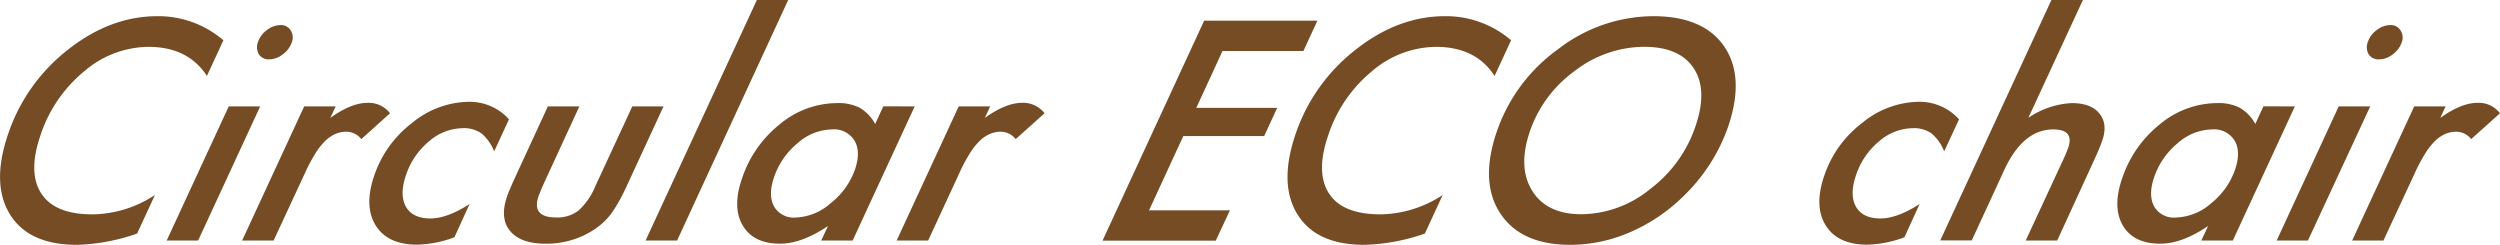 <svg xmlns="http://www.w3.org/2000/svg" viewBox="0 0 463.62 45.4"><defs><style>.cls-1{fill:#754c24;}</style></defs><g id="レイヤー_2" data-name="レイヤー 2"><g id="レイヤー_1-2" data-name="レイヤー 1"><path class="cls-1" d="M41.43,7.47l-3.06,6.61Q34.89,8.7,27.55,8.69a18.48,18.48,0,0,0-12,4.59A25.74,25.74,0,0,0,7.47,25.2q-2.33,6.86.21,10.72t9.53,3.83a21.4,21.4,0,0,0,11.52-3.59l-3.3,7.15A36.4,36.4,0,0,1,14.24,45.4q-8.88,0-12.38-5.63T1.48,24.93A33.31,33.31,0,0,1,12.57,9.24Q20.46,3,29.21,3A18.52,18.52,0,0,1,41.43,7.47Z"/><path class="cls-1" d="M48.25,19.73,36.74,44.61H30.91L42.42,19.73ZM54.09,7.9a4.53,4.53,0,0,1-1.67,2.19,4.15,4.15,0,0,1-2.53.92A2.13,2.13,0,0,1,48,10.06a2.65,2.65,0,0,1-.14-2.3,4.53,4.53,0,0,1,1.64-2.19A4.18,4.18,0,0,1,52,4.65a2.1,2.1,0,0,1,1.92,1A2.44,2.44,0,0,1,54.09,7.9Z"/><path class="cls-1" d="M62.25,19.73l-1,2.14c2.61-1.87,4.91-2.8,6.92-2.8A5,5,0,0,1,72.33,21L67,25.8a3.51,3.51,0,0,0-2.76-1.37,5,5,0,0,0-2.1.44,6.26,6.26,0,0,0-1.93,1.37,12.43,12.43,0,0,0-1.85,2.42,30.65,30.65,0,0,0-1.85,3.53L50.74,44.61H44.9L56.41,19.73Z"/><path class="cls-1" d="M94.39,22.13l-2.75,5.94a8.46,8.46,0,0,0-2.31-3.3,5.62,5.62,0,0,0-3.48-1,9.76,9.76,0,0,0-6.3,2.45,13.72,13.72,0,0,0-4.28,6.31c-.82,2.42-.8,4.34,0,5.79s2.37,2.19,4.52,2.19,4.49-.89,7.29-2.67L84.27,44a21,21,0,0,1-6.91,1.37q-5.48,0-7.69-3.57t-.27-9.24a20.51,20.51,0,0,1,7-9.74,16.82,16.82,0,0,1,10.53-3.94A9.79,9.79,0,0,1,94.39,22.13Z"/><path class="cls-1" d="M123.05,19.73,116.36,34.2c-.56,1.23-1.1,2.31-1.62,3.22a24.19,24.19,0,0,1-1.46,2.3,13,13,0,0,1-3.55,3.14,16,16,0,0,1-8.58,2.33c-3.07,0-5.25-.79-6.55-2.35s-1.49-3.71-.58-6.37c.13-.4.32-.88.55-1.42s.5-1.17.83-1.88l6.2-13.44h5.84L101,33.7c-.27.6-.51,1.12-.69,1.57s-.33.82-.44,1.12q-1.34,3.95,3.29,3.94a6.43,6.43,0,0,0,4.14-1.3,12.43,12.43,0,0,0,3.12-4.54l6.84-14.76Z"/><path class="cls-1" d="M146.17,0,125.56,44.61h-5.84L140.36,0Z"/><path class="cls-1" d="M169.63,19.73,158.12,44.61h-5.83l1.26-2.7c-3.25,2.19-6.2,3.28-8.88,3.28q-4.93,0-6.92-3.36t-.16-8.69a21.45,21.45,0,0,1,7-10.08,16.69,16.69,0,0,1,10.6-3.94,8.82,8.82,0,0,1,4.25.87,7.8,7.8,0,0,1,2.86,3l1.51-3.27ZM158.55,31.45c.75-2.2.72-4-.08-5.36A4.44,4.44,0,0,0,154.26,24a9.88,9.88,0,0,0-6.36,2.56,14,14,0,0,0-4.37,6.34q-1.11,3.27,0,5.36a4.2,4.2,0,0,0,4,2.08,10.29,10.29,0,0,0,6.46-2.61A13.8,13.8,0,0,0,158.55,31.45Z"/><path class="cls-1" d="M183.63,19.73l-1,2.14c2.61-1.87,4.91-2.8,6.92-2.8A5,5,0,0,1,193.71,21l-5.35,4.8a3.51,3.51,0,0,0-2.76-1.37,5,5,0,0,0-2.1.44,6.26,6.26,0,0,0-1.93,1.37,12.43,12.43,0,0,0-1.85,2.42,30.65,30.65,0,0,0-1.85,3.53l-5.75,12.42h-5.84l11.51-24.88Z"/><path class="cls-1" d="M244.31,3.83l-2.6,5.63h-15L221.85,20h15l-2.41,5.23h-15L213.09,39h15l-2.63,5.63h-21L223.31,3.83Z"/><path class="cls-1" d="M280.23,7.47l-3.06,6.61q-3.48-5.38-10.83-5.39a18.47,18.47,0,0,0-12,4.59,25.74,25.74,0,0,0-8.06,11.92c-1.56,4.57-1.48,8.15.21,10.72s4.87,3.83,9.53,3.83a21.4,21.4,0,0,0,11.52-3.59l-3.3,7.15A36.4,36.4,0,0,1,253,45.4q-8.88,0-12.38-5.63t-.38-14.84A33.31,33.31,0,0,1,251.37,9.24Q259.26,3,268,3A18.52,18.52,0,0,1,280.23,7.47Z"/><path class="cls-1" d="M320.5,23.43a33,33,0,0,1-8,12.65,32.5,32.5,0,0,1-10,6.89,27.88,27.88,0,0,1-11.28,2.43q-9.17,0-13-5.84t-.64-15.16A31.26,31.26,0,0,1,289,9.08,29.1,29.1,0,0,1,306.54,3q9.38,0,13.22,5.63T320.5,23.43Zm-6.06-.06q2.28-6.68-.33-10.69t-9.29-4A21.27,21.27,0,0,0,292,13.18,23,23,0,0,0,283.7,24.4q-2.26,6.66.46,11t9.14,4.33A20.41,20.41,0,0,0,306,35.07,24.27,24.27,0,0,0,314.44,23.37Z"/><path class="cls-1" d="M363.3,22.13l-2.76,5.94a8.26,8.26,0,0,0-2.31-3.3,5.59,5.59,0,0,0-3.47-1,9.72,9.72,0,0,0-6.3,2.45,13.72,13.72,0,0,0-4.28,6.31c-.82,2.42-.81,4.34,0,5.79s2.36,2.19,4.51,2.19,4.49-.89,7.3-2.67L353.17,44a20.89,20.89,0,0,1-6.91,1.37q-5.46,0-7.68-3.57t-.27-9.24a20.45,20.45,0,0,1,7-9.74,16.81,16.81,0,0,1,10.52-3.94A9.81,9.81,0,0,1,363.3,22.13Z"/><path class="cls-1" d="M386.27,0,376.16,21.84a15.76,15.76,0,0,1,8-2.72q3.65,0,5.16,1.93c1.06,1.27,1.25,2.93.55,5-.17.49-.39,1.05-.65,1.68s-.58,1.33-.94,2.12L381.5,44.61h-5.84l7-15.08a23.17,23.17,0,0,0,.91-2.2Q384.67,24,380.76,24q-5.61,0-9.1,7.58l-6,13h-5.84L380.43,0Z"/><path class="cls-1" d="M425.58,19.73,414.07,44.61h-5.84l1.26-2.7q-4.86,3.29-8.88,3.28-4.94,0-6.92-3.36t-.16-8.69a21.45,21.45,0,0,1,7-10.08,16.71,16.71,0,0,1,10.6-3.94,8.82,8.82,0,0,1,4.25.87,7.8,7.8,0,0,1,2.86,3l1.51-3.27ZM414.49,31.45c.75-2.2.72-4-.08-5.36A4.44,4.44,0,0,0,410.2,24a9.88,9.88,0,0,0-6.36,2.56,14,14,0,0,0-4.37,6.34q-1.11,3.27,0,5.36a4.2,4.2,0,0,0,4,2.08A10.29,10.29,0,0,0,410,37.74,13.8,13.8,0,0,0,414.49,31.45Z"/><path class="cls-1" d="M439.55,19.73,428,44.61H422.2l11.51-24.88ZM445.38,7.9a4.57,4.57,0,0,1-1.66,2.19,4.18,4.18,0,0,1-2.54.92,2.13,2.13,0,0,1-1.92-.95,2.65,2.65,0,0,1-.14-2.3,4.53,4.53,0,0,1,1.64-2.19,4.18,4.18,0,0,1,2.5-.92,2.09,2.09,0,0,1,1.92,1A2.44,2.44,0,0,1,445.38,7.9Z"/><path class="cls-1" d="M453.54,19.73l-1,2.14c2.61-1.87,4.91-2.8,6.92-2.8A5,5,0,0,1,463.62,21l-5.35,4.8a3.5,3.5,0,0,0-2.76-1.37,5,5,0,0,0-2.1.44,6.26,6.26,0,0,0-1.93,1.37,12.43,12.43,0,0,0-1.85,2.42,30.65,30.65,0,0,0-1.85,3.53L442,44.61H436.2l11.51-24.88Z"/></g></g></svg>
